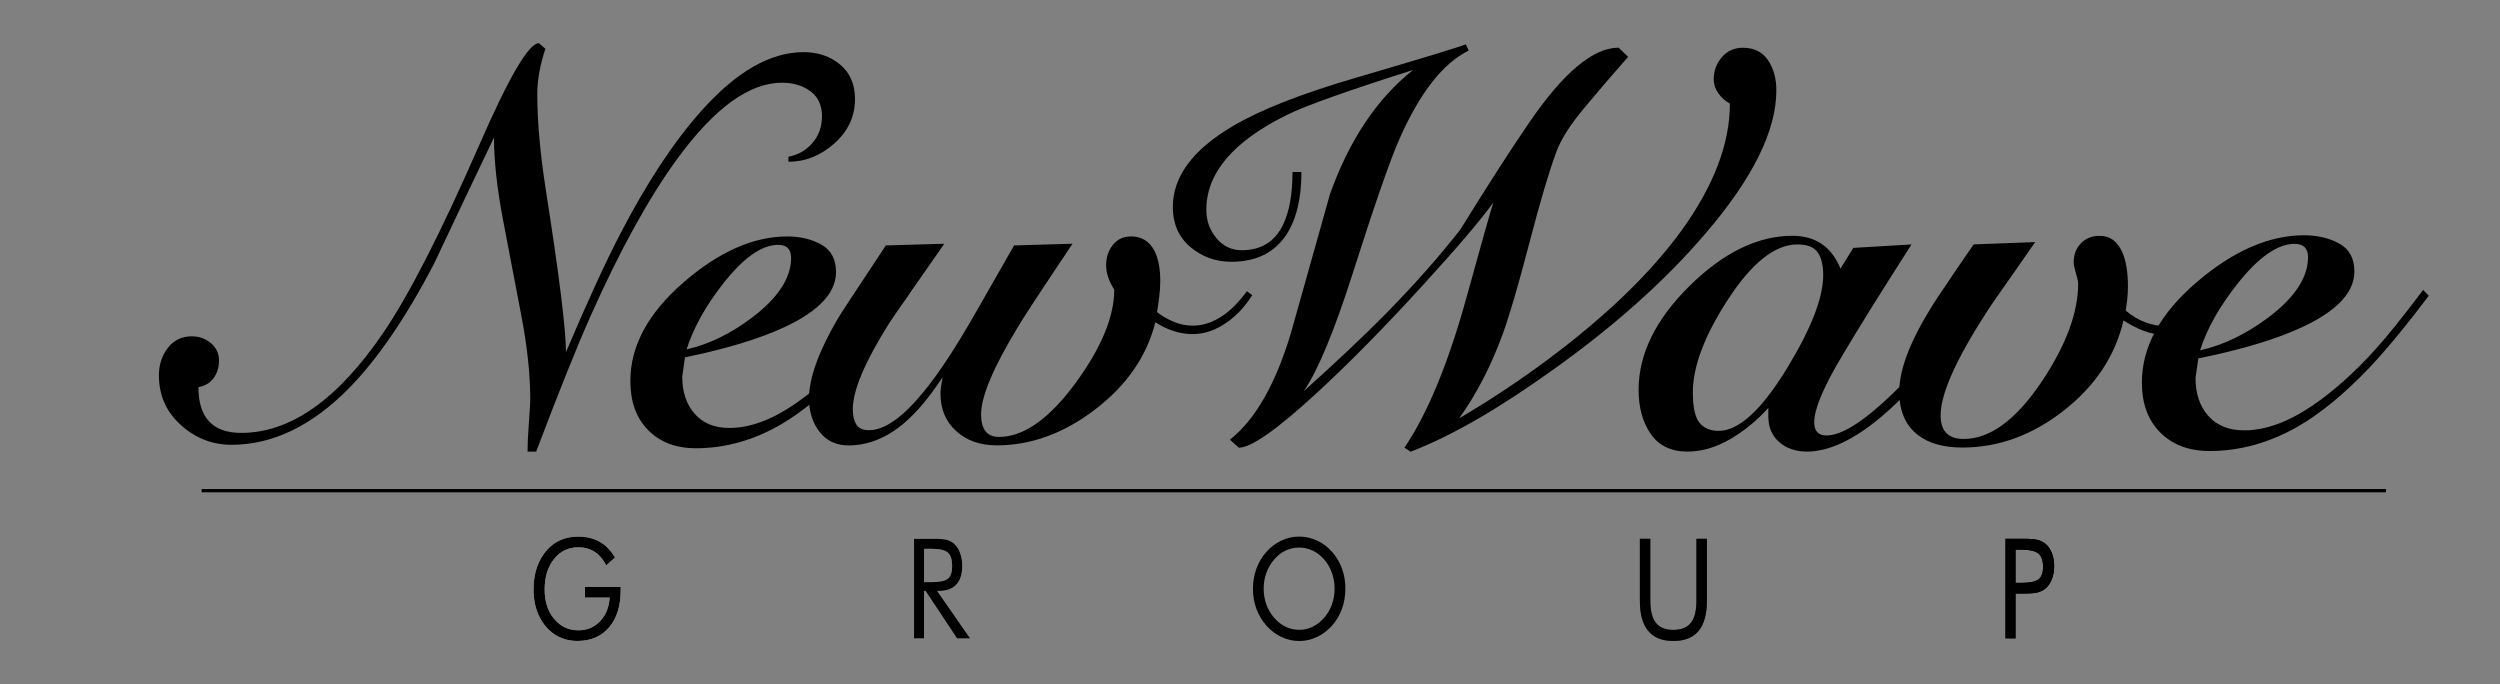 <?xml version="1.0" encoding="UTF-8"?> <svg xmlns="http://www.w3.org/2000/svg" xmlns:xlink="http://www.w3.org/1999/xlink" id="Layer_1" data-name="Layer 1" viewBox="0 0 570 156"><rect x="0" y="0" width="570" height="156" fill="#808080" stroke="none"/><defs><style> .cls-1 { fill: url(#linear-gradient); } </style><linearGradient id="linear-gradient" x1="4440.64" y1="-4410.05" x2="4787.36" y2="-4410.05" gradientTransform="translate(-4319 4544.28)" gradientUnits="userSpaceOnUse"><stop offset="0" stop-color="#fff"></stop><stop offset="1" stop-color="#000"></stop></linearGradient></defs><g><g><path d="m322.09,15.98c-14.88,4.72-24.44,8.13-28.69,10.23-12.24,6.04-18.36,13.25-18.36,21.65,0,2.45.77,4.59,2.3,6.43s3.44,2.76,5.74,2.76c4.42,0,7.56-1.92,9.44-5.77,1.44-2.97,2.17-7,2.17-12.07h2.04c0,6.04-1.15,10.8-3.44,14.3-2.72,4.11-6.89,6.17-12.5,6.17-3.66,0-6.8-1.14-9.44-3.41-2.64-2.27-3.95-5.29-3.95-9.05,0-6.91,4.5-13.03,13.52-18.37,6.29-3.76,15.73-7.48,28.31-11.15,15.22-4.46,23.55-7,24.99-7.61l.64,1.44c-5.87,2.89-11.14,9.62-15.81,20.21-2.13,4.81-5.7,15.09-10.71,30.83-4.17,13.03-7.86,21.91-11.09,26.63,7.31-6.56,13.52-12.42,18.62-17.58,6.46-6.56,12.16-12.99,17.09-19.29,6.38-10.32,11.65-18.5,15.81-24.54,7.73-11.28,14.49-16.92,20.27-16.92l2.17,2.1c-3.49,3.94-6.72,7.7-9.69,11.28-3.49,4.11-5.74,7.66-6.76,10.63-1.62,4.37-3.66,11.28-6.12,20.73-2.47,9.45-4.46,16.27-5.99,20.47-2.64,7.26-5.95,13.69-9.95,19.29,9.09-5.33,17.81-11.33,26.14-17.97,10.46-8.4,18.66-16.71,24.61-24.93,7.31-10.15,10.97-19.77,10.97-28.86-1.02-.52-1.89-1.29-2.61-2.3-.72-1-1.08-2.08-1.08-3.21,0-1.92.61-3.61,1.85-5.05,1.23-1.44,2.83-2.16,4.78-2.16,2.55,0,4.46.94,5.74,2.82,1.27,1.88,1.91,4.18,1.91,6.89,0,9.18-5.36,20.03-16.07,32.54-9.1,10.67-20.61,20.99-34.56,30.96-12.67,9.1-23.59,15.4-32.77,18.89l-1.4-.92c5.27-7.78,9.99-19.2,14.15-34.24,3.57-12.94,5.61-20.16,6.12-21.65-2.89,4.01-8.25,10.3-16.07,18.85-8.59,9.43-16.66,17.63-24.23,24.61-9.01,8.29-14.92,12.44-17.72,12.44l-2.04-1.84c5.78-4.55,10.41-12.64,13.9-24.27,2.97-10.58,5.95-21.17,8.93-31.75,4.42-12.33,10.71-21.73,18.87-28.21Z"></path><path d="m422.57,56.52l13.26-.79c-7.23,11.28-12.67,20.03-16.32,26.24-3.91,6.65-5.87,11.41-5.87,14.3,0,2.01.93,3.02,2.81,3.02,4.08,0,10.37-4.46,18.87-13.38,5.69-5.95,11.05-12.38,16.07-19.29l1.27.79c-4.34,6.04-7.95,10.8-10.84,14.3-5.27,6.3-10.07,11.15-14.41,14.56-5.7,4.46-10.84,6.69-15.43,6.69-2.55,0-4.65-.72-6.31-2.16-1.66-1.44-2.49-3.39-2.49-5.84v-1.97c-2.53,2.84-5.42,5.21-8.66,7.11-3.24,1.9-6.51,2.86-9.8,2.86-3.71,0-6.49-1.34-8.34-4.01-1.86-2.67-2.78-6.03-2.78-10.06,0-8.15,3.87-16.05,11.6-23.68,7.73-7.63,15.56-11.45,23.46-11.45,5.27,0,8.93,2.49,10.97,7.48l2.93-4.72Zm-30.73,41.72c4.59,0,9.77-4.74,15.56-14.21,5.53-9.04,8.29-16.14,8.29-21.32,0-2.28-.43-4.01-1.28-5.2-.85-1.18-2.38-1.78-4.59-1.78-5.19,0-10.54,4.3-16.07,12.9-5.19,8.07-7.78,15.01-7.78,20.8,0,3.42.51,5.75,1.53,6.97,1.02,1.23,2.47,1.84,4.34,1.84Z"></path><path d="m464.01,55.21c-3.15,4.55-6.29,9.05-9.44,13.51-8.08,12.07-12.11,20.73-12.11,25.98,0,3.59,1.75,5.38,5.25,5.38,6.06,0,12.03-4.42,17.92-13.25,5.46-8.22,8.19-15.61,8.19-22.17,0-.44-.17-1.22-.51-2.36-.34-1.14-.51-1.97-.51-2.49,0-1.75.55-3.19,1.64-4.33,1.09-1.14,2.52-1.71,4.29-1.71,2.36,0,4.08,1.27,5.18,3.8.84,1.93,1.26,4.51,1.26,7.74,0,1.05-.06,2.12-.19,3.21-.13,1.09-.24,1.86-.32,2.3,2.81,2.36,5.91,3.54,9.31,3.54,2.38,0,4.72-.79,7.01-2.36,1.79-1.22,3.57-3.02,5.36-5.38l1.4.92c-1.36,2.59-3.31,4.7-5.86,6.33-2.55,1.64-5.27,2.46-8.16,2.46-1.7,0-3.34-.29-4.91-.88-1.57-.59-3.12-1.39-4.65-2.4-1.87,8.05-6.4,14.89-13.58,20.53-7.18,5.64-14.9,8.46-23.14,8.46-4.34,0-7.74-.96-10.2-2.89-2.81-2.19-4.21-5.47-4.21-9.84,0-5.51,2.97-12.77,8.93-21.78,2.63-3.94,5.31-7.87,8.03-11.81l14.03-.52Z"></path><path d="m553.77,67.41c-4.85,6.47-9.35,11.94-13.52,16.4-5.78,6.04-11.26,10.54-16.45,13.51-6.46,3.67-13.13,5.51-20.02,5.51-4.68,0-8.42-1.4-11.22-4.2-2.81-2.8-4.21-6.6-4.21-11.41,0-8.13,4.16-15.76,12.5-22.89,8.33-7.13,16.49-10.69,24.48-10.69,3.06,0,5.74.64,8.03,1.9,2.3,1.27,3.44,3.39,3.44,6.36,0,5.25-4.8,9.84-14.41,13.78-5.53,2.28-12.58,4.29-21.17,6.04l-.64,4.46c0,3.59.98,6.47,2.93,8.66,1.95,2.19,4.67,3.28,8.16,3.28,4.85,0,10.03-1.88,15.56-5.64,4.76-3.23,9.52-7.48,14.28-12.73,2.63-2.89,6.29-7.43,10.97-13.65l1.27,1.31Zm-30.6-11.81c-3.91,0-8.29,3.08-13.13,9.23-4.08,5.19-6.89,10.2-8.42,15.04,5.18-1.14,10.33-3.61,15.43-7.39,6.12-4.57,9.18-9.19,9.18-13.85,0-2.02-1.02-3.03-3.06-3.03Z"></path></g><g><path d="m179.76,35.74c2.22-.43,4.05-1.48,5.49-3.16,1.44-1.67,2.16-3.71,2.16-6.12s-.88-4.38-2.65-5.67c-1.77-1.29-3.93-1.93-6.48-1.93-7.4,0-15.3,5.71-23.7,17.13-6.5,8.84-13.12,20.82-19.87,35.93-3.21,7.21-7.36,17.56-12.46,31.04h-1.97c0-1.64.1-3.85.31-6.65.2-2.8.31-4.5.31-5.11,0-5.77-.68-12.19-2.04-19.26-1.36-7.07-2.74-14.26-4.13-21.59-1.4-7.33-2.1-13.66-2.1-19-4.61,9.62-9.17,19.23-13.7,28.85-6.42,12.28-12.88,21.72-19.38,28.33-8.47,8.59-17.4,12.88-26.78,12.88-4.36,0-8.21-1.5-11.54-4.51-3.33-3-5-6.78-5-11.33,0-2.4.68-4.49,2.04-6.25,1.36-1.76,3.19-2.64,5.49-2.64,1.65,0,3.09.52,4.32,1.55,1.23,1.03,1.85,2.36,1.85,3.99,0,1.55-.41,2.88-1.23,3.99-.82,1.12-1.97,1.8-3.46,2.06,0,6.95,3.25,10.43,9.75,10.43,11.27,0,22.09-7.64,32.46-22.92,5.84-8.58,13.12-22.84,21.84-42.76,6.75-15.45,11.27-23.18,13.58-23.18l1.48,1.29c-1.23,3.69-1.85,7.13-1.85,10.3,0,6.27.66,13.61,1.97,22.02,3.04,19.4,4.57,31.68,4.57,36.83,4.85-11.42,8.93-20.3,12.22-26.66,6.17-11.93,12.42-21.42,18.76-28.46,7.9-8.84,15.63-13.27,23.2-13.27,3.29,0,6.07.95,8.33,2.83,2.26,1.89,3.39,4.51,3.39,7.86,0,3.95-1.56,7.32-4.69,10.11-3.13,2.79-6.62,4.19-10.49,4.19v-1.16Z"></path><path d="m207.03,67.42c-4.69,6.35-9.05,11.72-13.08,16.1-5.6,5.92-10.9,10.35-15.92,13.27-6.25,3.61-12.71,5.41-19.38,5.41-4.53,0-8.15-1.37-10.86-4.12-2.72-2.75-4.07-6.48-4.07-11.2,0-7.98,4.03-15.47,12.09-22.47,8.06-7,15.96-10.5,23.7-10.5,2.96,0,5.55.62,7.77,1.87,2.22,1.25,3.33,3.33,3.33,6.25,0,5.15-4.65,9.66-13.95,13.52-5.35,2.23-12.18,4.21-20.49,5.92l-.62,4.38c0,3.52.94,6.35,2.84,8.5,1.89,2.15,4.52,3.22,7.9,3.22,4.69,0,9.71-1.85,15.06-5.54,4.61-3.18,9.21-7.34,13.82-12.49,2.55-2.83,6.09-7.3,10.61-13.39l1.23,1.29Zm-29.62-11.59c-3.79,0-8.02,3.02-12.71,9.06-3.95,5.1-6.66,10.02-8.15,14.76,5.02-1.12,10-3.54,14.93-7.25,5.92-4.49,8.89-9.02,8.89-13.6,0-1.98-.99-2.98-2.96-2.98Z"></path><path d="m214.93,85.97c-3.04,4.64-6.05,8.2-9.01,10.69-3.95,3.26-8.1,4.89-12.46,4.89-2.8,0-5-1.03-6.6-3.09-1.6-2.06-2.41-4.59-2.41-7.6,0-4.64,2.18-10.69,6.54-18.16.49-.86,4.15-6.44,10.98-16.74l13.33-.39c-7.98,11.42-12.18,17.47-12.59,18.16-5.51,8.76-8.27,15.28-8.27,19.58,0,1.46.27,2.62.8,3.48.53.86,1.5,1.29,2.9,1.29,3.54,0,7.69-2.92,12.46-8.76,3.46-4.21,7.4-10.22,11.85-18.03,2.88-5.06,5.8-10.17,8.76-15.33l13.33-.39c-7.16,10.68-11.31,17.01-12.46,18.99-5.6,9.21-8.39,15.84-8.39,19.89,0,3.44,1.36,5.17,4.07,5.17,5.68,0,11.56-4.18,17.65-12.54,5.76-7.93,8.64-14.95,8.64-21.07-1.23-1.89-1.85-3.73-1.85-5.54s.51-3.35,1.54-4.64c1.03-1.29,2.41-1.93,4.13-1.93,2.39,0,4.15,1.07,5.31,3.22.9,1.72,1.36,4.04,1.36,6.95,0,1.12-.08,2.36-.25,3.73-.17,1.37-.33,2.49-.49,3.35,1.15.91,2.43,1.65,3.83,2.23,1.4.58,2.84.87,4.32.87,2.39,0,4.73-.8,7.03-2.41,1.81-1.27,3.58-3.08,5.31-5.45l1.23.9c-1.65,2.59-3.54,4.63-5.68,6.13-2.55,1.83-5.18,2.75-7.9,2.75-1.48,0-2.94-.23-4.38-.7-1.44-.47-2.82-1.14-4.13-2-1.97,7.76-6.54,14.38-13.7,19.86-7.16,5.48-14.65,8.21-22.46,8.21-3.79,0-6.87-1.08-9.26-3.25-2.39-2.17-3.58-5.02-3.58-8.57,0-.6.06-1.27.19-2.01.12-.74.23-1.32.31-1.75Z"></path></g></g><rect x="45.98" y="111.49" width="498.04" height=".76"></rect><g><g><path class="cls-1" d="m133.38,133.82h8.13v.76c0,3.58-.88,6.4-2.64,8.46-1.76,2.07-4.16,3.1-7.2,3.1-.92,0-1.81-.11-2.65-.34-.84-.23-1.61-.56-2.32-.99-1.62-1.02-2.86-2.44-3.74-4.24s-1.32-3.85-1.32-6.15c0-1.89.26-3.6.79-5.12.53-1.52,1.32-2.87,2.38-4.02.89-.97,1.92-1.71,3.1-2.2s2.48-.74,3.9-.74c1.89,0,3.54.39,4.93,1.19,1.39.79,2.54,1.98,3.46,3.57l-1.97,1.81c-.71-1.37-1.59-2.41-2.65-3.09-1.06-.69-2.29-1.03-3.69-1.03-2.29,0-4.15.89-5.57,2.67-1.43,1.78-2.14,4.1-2.14,6.98,0,2.71.72,4.93,2.17,6.67,1.45,1.74,3.3,2.6,5.54,2.6,1.97,0,3.62-.69,4.93-2.07,1.31-1.38,2.04-3.18,2.19-5.39h-5.63v-2.42Z"></path><path class="cls-1" d="m208.4,145.54v-22.7h4.63c1.32,0,2.29.09,2.9.26.61.17,1.16.46,1.62.88.58.53,1.04,1.23,1.36,2.12.32.88.48,1.86.48,2.94,0,1.86-.45,3.27-1.35,4.24-.9.97-2.22,1.45-3.96,1.45h-.42l7.53,10.82h-2.98l-7.19-10.82h-.34v10.82h-2.29Zm2.29-20.42v7.6h1.79c1.83,0,3.06-.27,3.68-.81.62-.54.93-1.49.93-2.84,0-1.46-.32-2.48-.96-3.06-.64-.58-1.85-.88-3.65-.88h-1.79Z"></path><path class="cls-1" d="m306.74,134.24c0,1.62-.26,3.15-.78,4.59s-1.28,2.71-2.28,3.83c-1,1.12-2.14,1.98-3.44,2.58-1.3.61-2.64.91-4.03.91s-2.73-.3-4.02-.91c-1.29-.6-2.43-1.46-3.43-2.58-1.01-1.13-1.77-2.41-2.3-3.84-.53-1.44-.79-2.96-.79-4.57s.26-3.15.79-4.6c.53-1.44,1.29-2.73,2.3-3.85.99-1.11,2.13-1.96,3.42-2.56,1.29-.6,2.64-.9,4.03-.9s2.75.3,4.05.9,2.44,1.45,3.43,2.56c1,1.12,1.76,2.39,2.28,3.84.52,1.44.78,2.98.78,4.61Zm-10.53,9.36c1.08,0,2.1-.23,3.08-.71.97-.47,1.85-1.16,2.63-2.05.77-.89,1.36-1.9,1.76-3.02s.61-2.32.61-3.58-.2-2.48-.61-3.63-.99-2.16-1.76-3.04c-.77-.89-1.65-1.57-2.62-2.03-.97-.47-2.01-.7-3.09-.7s-2.13.23-3.11.7c-.98.47-1.85,1.14-2.6,2.03-.77.9-1.36,1.92-1.77,3.05s-.61,2.34-.61,3.61.2,2.45.6,3.57c.4,1.12.99,2.13,1.77,3.04.79.91,1.67,1.6,2.63,2.06s1.99.7,3.08.7Z"></path><path class="cls-1" d="m373.9,122.84h2.37v14.12c0,2.29.42,3.98,1.27,5.05s2.18,1.61,3.99,1.61,3.14-.54,3.99-1.61,1.27-2.76,1.27-5.05v-14.12h2.38v14.12c0,3.07-.63,5.37-1.9,6.89-1.27,1.52-3.18,2.29-5.74,2.29s-4.46-.76-5.73-2.29c-1.27-1.52-1.91-3.82-1.91-6.89v-14.12Z"></path><path class="cls-1" d="m459.54,135.35v10.19h-2.29v-22.7h4.13c1.44,0,2.51.09,3.19.26s1.27.47,1.78.87c.63.52,1.12,1.22,1.47,2.12s.53,1.9.53,2.99-.18,2.09-.53,2.99-.85,1.61-1.47,2.12c-.5.41-1.09.71-1.77.88s-1.74.26-3.2.26h-1.84Zm0-2.45h1.18c2.01,0,3.36-.27,4.06-.81.7-.54,1.04-1.49,1.04-2.84,0-1.45-.36-2.47-1.07-3.05-.71-.59-2.06-.88-4.03-.88h-1.18v7.6Z"></path></g><g><path d="m133.38,133.82h8.13v.76c0,3.58-.88,6.4-2.64,8.46-1.76,2.07-4.16,3.1-7.2,3.1-.92,0-1.81-.11-2.65-.34-.84-.23-1.61-.56-2.32-.99-1.62-1.02-2.86-2.44-3.74-4.24s-1.32-3.85-1.32-6.15c0-1.89.26-3.6.79-5.12.53-1.52,1.32-2.87,2.38-4.02.89-.97,1.92-1.71,3.1-2.2s2.48-.74,3.9-.74c1.89,0,3.54.39,4.93,1.19,1.39.79,2.54,1.98,3.46,3.57l-1.97,1.81c-.71-1.37-1.59-2.41-2.65-3.09-1.06-.69-2.29-1.03-3.69-1.03-2.29,0-4.15.89-5.57,2.67-1.43,1.78-2.14,4.1-2.14,6.98,0,2.71.72,4.93,2.17,6.67,1.45,1.74,3.3,2.6,5.54,2.6,1.97,0,3.62-.69,4.93-2.07,1.31-1.38,2.04-3.18,2.19-5.39h-5.63v-2.42Z"></path><path d="m208.4,145.54v-22.7h4.63c1.32,0,2.29.09,2.9.26.61.17,1.16.46,1.62.88.58.53,1.04,1.23,1.36,2.12.32.88.48,1.86.48,2.94,0,1.86-.45,3.27-1.35,4.24-.9.97-2.22,1.45-3.96,1.45h-.42l7.53,10.82h-2.98l-7.19-10.82h-.34v10.82h-2.29Zm2.29-20.42v7.6h1.79c1.83,0,3.06-.27,3.68-.81.62-.54.93-1.49.93-2.84,0-1.46-.32-2.48-.96-3.06-.64-.58-1.85-.88-3.65-.88h-1.79Z"></path><path d="m306.74,134.24c0,1.62-.26,3.15-.78,4.59s-1.28,2.71-2.28,3.83c-1,1.12-2.14,1.98-3.44,2.58-1.3.61-2.64.91-4.03.91s-2.73-.3-4.02-.91c-1.29-.6-2.43-1.46-3.43-2.58-1.01-1.13-1.77-2.41-2.3-3.84-.53-1.44-.79-2.96-.79-4.57s.26-3.15.79-4.6c.53-1.44,1.29-2.73,2.3-3.85.99-1.11,2.13-1.96,3.42-2.56,1.29-.6,2.64-.9,4.03-.9s2.75.3,4.05.9,2.44,1.45,3.43,2.56c1,1.12,1.76,2.39,2.28,3.84.52,1.44.78,2.98.78,4.61Zm-10.53,9.36c1.08,0,2.1-.23,3.08-.71.97-.47,1.85-1.16,2.63-2.05.77-.89,1.36-1.9,1.76-3.02s.61-2.32.61-3.58-.2-2.48-.61-3.63-.99-2.16-1.76-3.04c-.77-.89-1.65-1.57-2.62-2.03-.97-.47-2.01-.7-3.09-.7s-2.13.23-3.11.7c-.98.47-1.85,1.14-2.6,2.03-.77.9-1.36,1.92-1.77,3.05s-.61,2.34-.61,3.61.2,2.45.6,3.57c.4,1.12.99,2.13,1.77,3.04.79.91,1.67,1.6,2.63,2.06s1.99.7,3.08.7Z"></path><path d="m373.9,122.84h2.37v14.12c0,2.29.42,3.98,1.27,5.05s2.18,1.61,3.99,1.61,3.14-.54,3.99-1.61,1.27-2.76,1.27-5.05v-14.12h2.38v14.12c0,3.07-.63,5.37-1.9,6.89-1.27,1.52-3.18,2.29-5.74,2.29s-4.46-.76-5.73-2.29c-1.27-1.52-1.91-3.82-1.91-6.89v-14.12Z"></path><path d="m459.54,135.35v10.19h-2.29v-22.7h4.13c1.44,0,2.51.09,3.19.26s1.27.47,1.78.87c.63.52,1.12,1.22,1.47,2.12s.53,1.9.53,2.99-.18,2.09-.53,2.99-.85,1.61-1.47,2.12c-.5.41-1.09.71-1.77.88s-1.74.26-3.2.26h-1.84Zm0-2.45h1.18c2.01,0,3.36-.27,4.06-.81.7-.54,1.04-1.49,1.04-2.84,0-1.45-.36-2.47-1.07-3.05-.71-.59-2.06-.88-4.03-.88h-1.18v7.6Z"></path></g></g></svg> 
